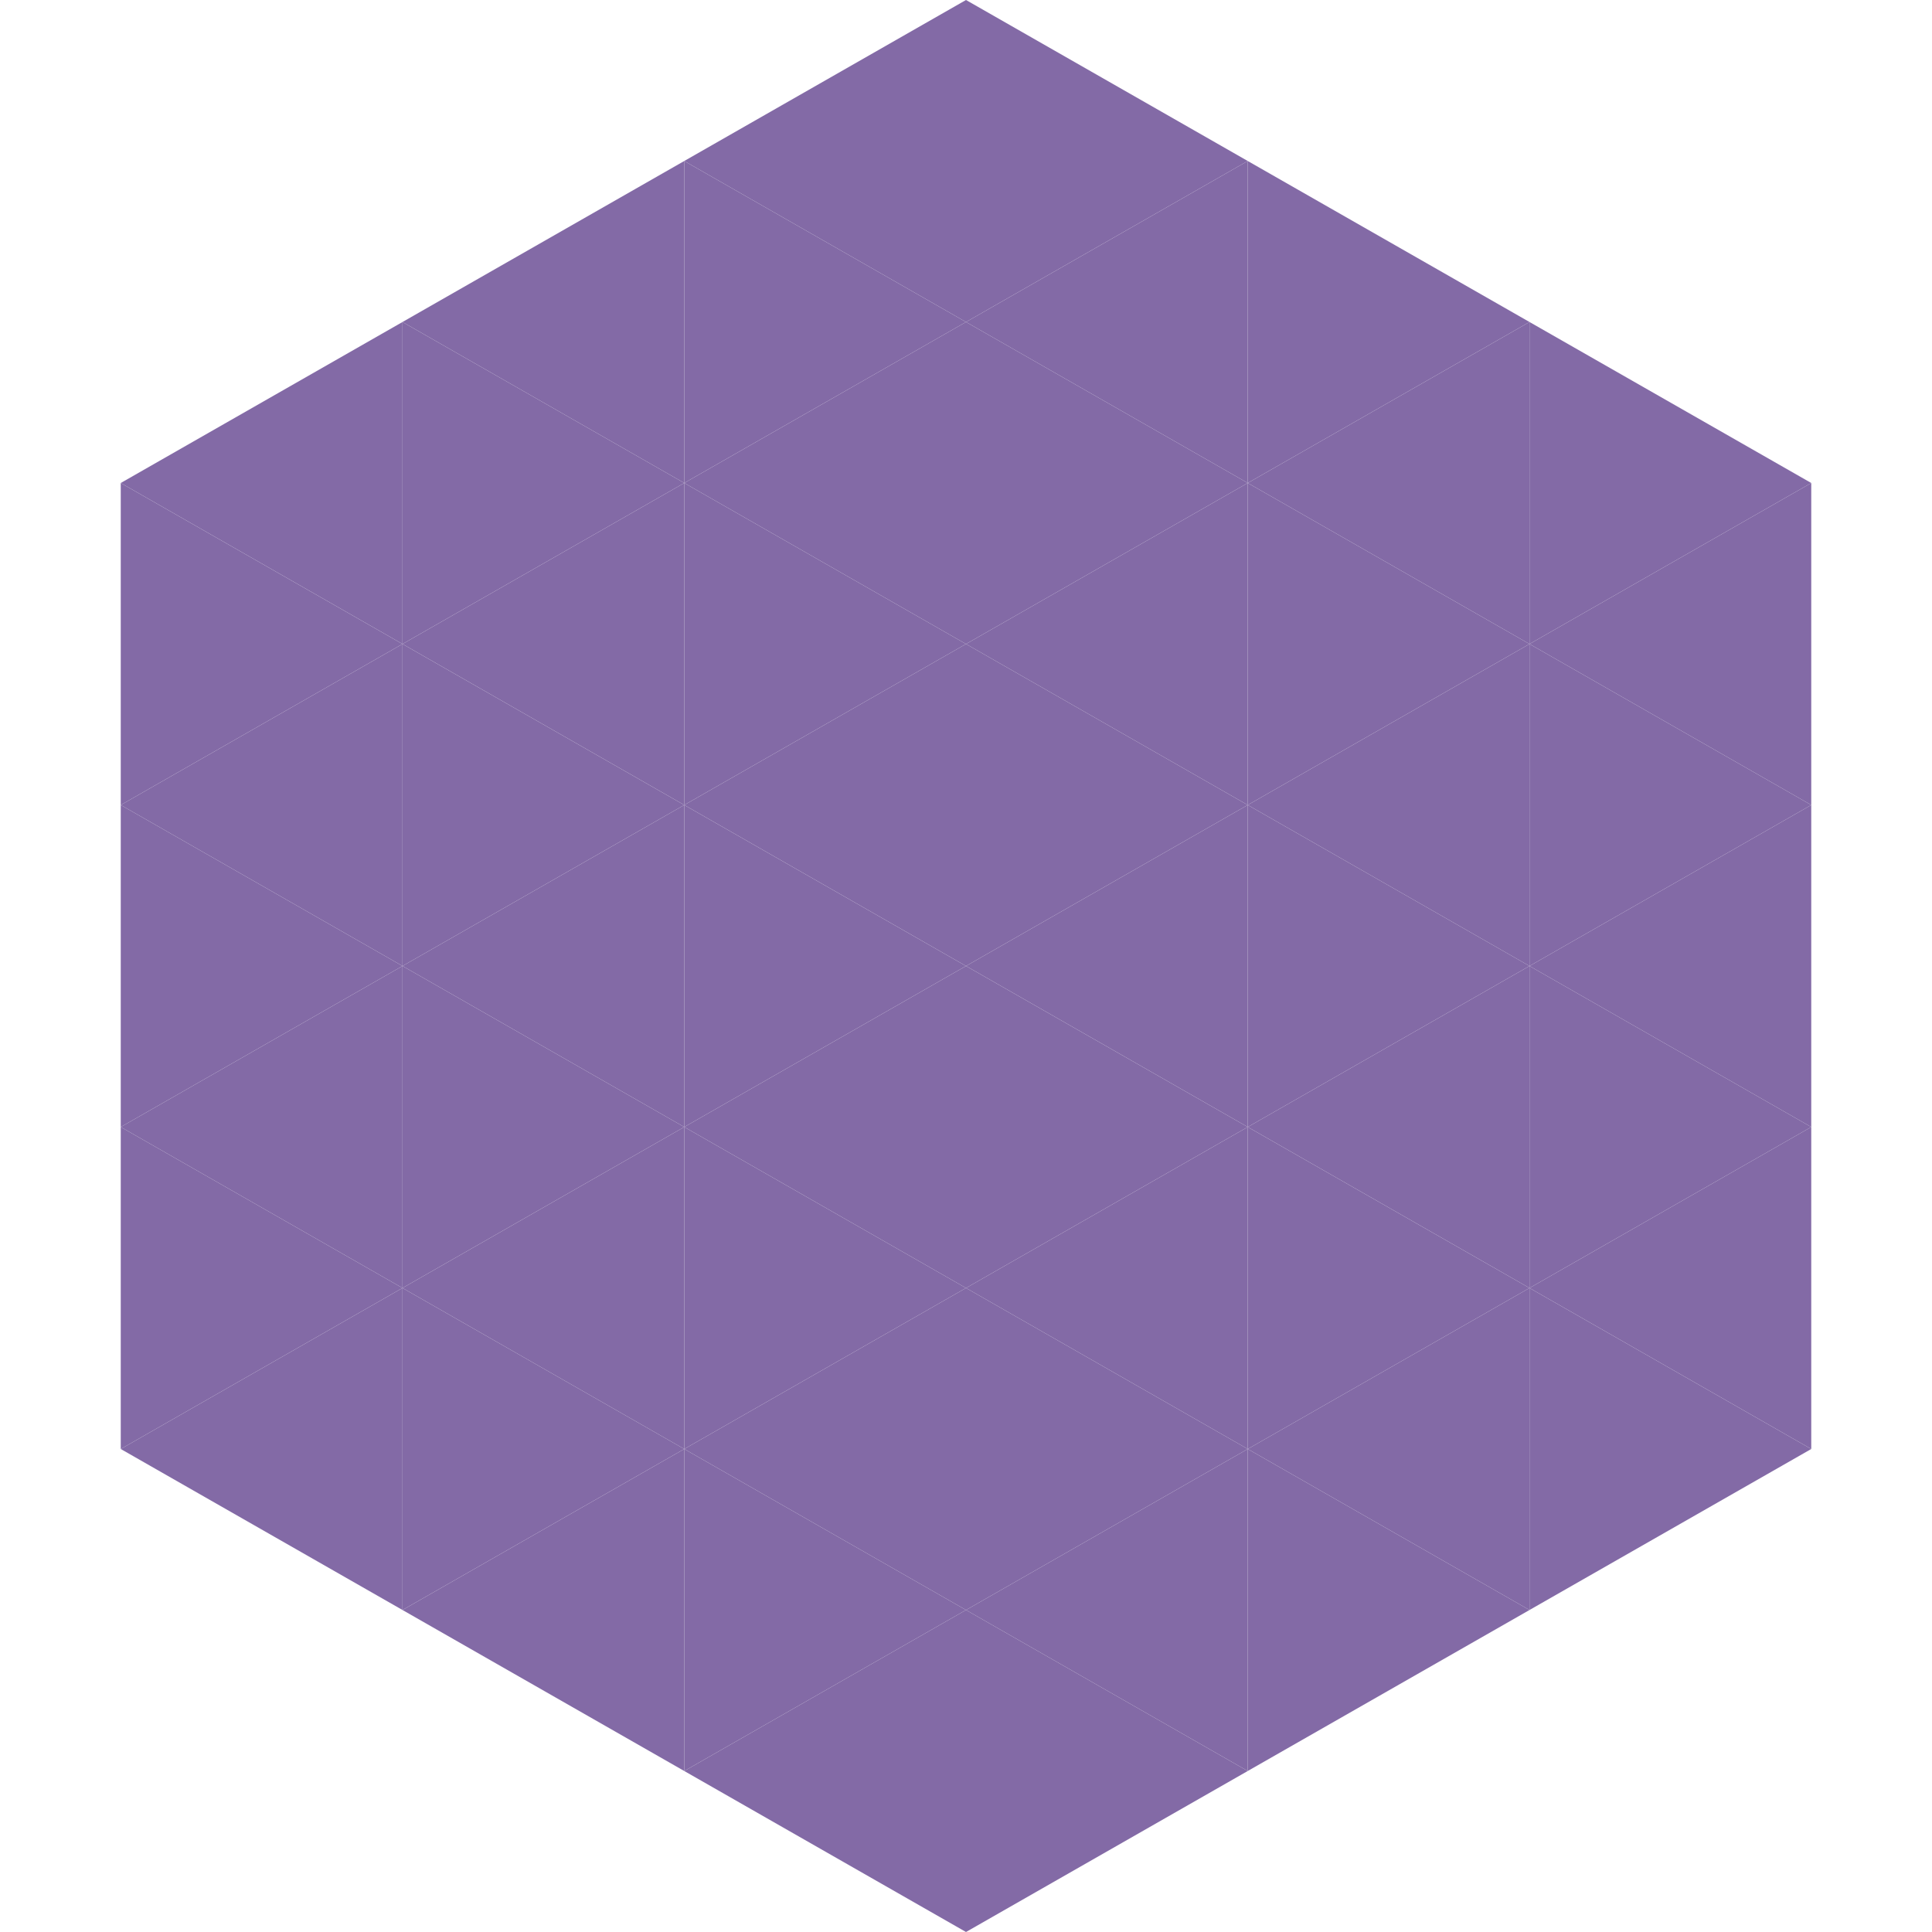 <?xml version="1.0"?>
<!-- Generated by SVGo -->
<svg width="240" height="240"
     xmlns="http://www.w3.org/2000/svg"
     xmlns:xlink="http://www.w3.org/1999/xlink">
<polygon points="50,40 15,60 50,80" style="fill:rgb(131,106,166)" />
<polygon points="190,40 225,60 190,80" style="fill:rgb(131,106,166)" />
<polygon points="15,60 50,80 15,100" style="fill:rgb(131,106,166)" />
<polygon points="225,60 190,80 225,100" style="fill:rgb(131,106,166)" />
<polygon points="50,80 15,100 50,120" style="fill:rgb(131,106,166)" />
<polygon points="190,80 225,100 190,120" style="fill:rgb(131,106,166)" />
<polygon points="15,100 50,120 15,140" style="fill:rgb(131,106,166)" />
<polygon points="225,100 190,120 225,140" style="fill:rgb(131,106,166)" />
<polygon points="50,120 15,140 50,160" style="fill:rgb(131,106,166)" />
<polygon points="190,120 225,140 190,160" style="fill:rgb(131,106,166)" />
<polygon points="15,140 50,160 15,180" style="fill:rgb(131,106,166)" />
<polygon points="225,140 190,160 225,180" style="fill:rgb(131,106,166)" />
<polygon points="50,160 15,180 50,200" style="fill:rgb(131,106,166)" />
<polygon points="190,160 225,180 190,200" style="fill:rgb(131,106,166)" />
<polygon points="15,180 50,200 15,220" style="fill:rgb(255,255,255); fill-opacity:0" />
<polygon points="225,180 190,200 225,220" style="fill:rgb(255,255,255); fill-opacity:0" />
<polygon points="50,0 85,20 50,40" style="fill:rgb(255,255,255); fill-opacity:0" />
<polygon points="190,0 155,20 190,40" style="fill:rgb(255,255,255); fill-opacity:0" />
<polygon points="85,20 50,40 85,60" style="fill:rgb(131,106,166)" />
<polygon points="155,20 190,40 155,60" style="fill:rgb(131,106,166)" />
<polygon points="50,40 85,60 50,80" style="fill:rgb(131,106,166)" />
<polygon points="190,40 155,60 190,80" style="fill:rgb(131,106,166)" />
<polygon points="85,60 50,80 85,100" style="fill:rgb(131,106,166)" />
<polygon points="155,60 190,80 155,100" style="fill:rgb(131,106,166)" />
<polygon points="50,80 85,100 50,120" style="fill:rgb(131,106,166)" />
<polygon points="190,80 155,100 190,120" style="fill:rgb(131,106,166)" />
<polygon points="85,100 50,120 85,140" style="fill:rgb(131,106,166)" />
<polygon points="155,100 190,120 155,140" style="fill:rgb(131,106,166)" />
<polygon points="50,120 85,140 50,160" style="fill:rgb(131,106,166)" />
<polygon points="190,120 155,140 190,160" style="fill:rgb(131,106,166)" />
<polygon points="85,140 50,160 85,180" style="fill:rgb(131,106,166)" />
<polygon points="155,140 190,160 155,180" style="fill:rgb(131,106,166)" />
<polygon points="50,160 85,180 50,200" style="fill:rgb(131,106,166)" />
<polygon points="190,160 155,180 190,200" style="fill:rgb(131,106,166)" />
<polygon points="85,180 50,200 85,220" style="fill:rgb(131,106,166)" />
<polygon points="155,180 190,200 155,220" style="fill:rgb(131,106,166)" />
<polygon points="120,0 85,20 120,40" style="fill:rgb(131,106,166)" />
<polygon points="120,0 155,20 120,40" style="fill:rgb(131,106,166)" />
<polygon points="85,20 120,40 85,60" style="fill:rgb(131,106,166)" />
<polygon points="155,20 120,40 155,60" style="fill:rgb(131,106,166)" />
<polygon points="120,40 85,60 120,80" style="fill:rgb(131,106,166)" />
<polygon points="120,40 155,60 120,80" style="fill:rgb(131,106,166)" />
<polygon points="85,60 120,80 85,100" style="fill:rgb(131,106,166)" />
<polygon points="155,60 120,80 155,100" style="fill:rgb(131,106,166)" />
<polygon points="120,80 85,100 120,120" style="fill:rgb(131,106,166)" />
<polygon points="120,80 155,100 120,120" style="fill:rgb(131,106,166)" />
<polygon points="85,100 120,120 85,140" style="fill:rgb(131,106,166)" />
<polygon points="155,100 120,120 155,140" style="fill:rgb(131,106,166)" />
<polygon points="120,120 85,140 120,160" style="fill:rgb(131,106,166)" />
<polygon points="120,120 155,140 120,160" style="fill:rgb(131,106,166)" />
<polygon points="85,140 120,160 85,180" style="fill:rgb(131,106,166)" />
<polygon points="155,140 120,160 155,180" style="fill:rgb(131,106,166)" />
<polygon points="120,160 85,180 120,200" style="fill:rgb(131,106,166)" />
<polygon points="120,160 155,180 120,200" style="fill:rgb(131,106,166)" />
<polygon points="85,180 120,200 85,220" style="fill:rgb(131,106,166)" />
<polygon points="155,180 120,200 155,220" style="fill:rgb(131,106,166)" />
<polygon points="120,200 85,220 120,240" style="fill:rgb(131,106,166)" />
<polygon points="120,200 155,220 120,240" style="fill:rgb(131,106,166)" />
<polygon points="85,220 120,240 85,260" style="fill:rgb(255,255,255); fill-opacity:0" />
<polygon points="155,220 120,240 155,260" style="fill:rgb(255,255,255); fill-opacity:0" />
</svg>
